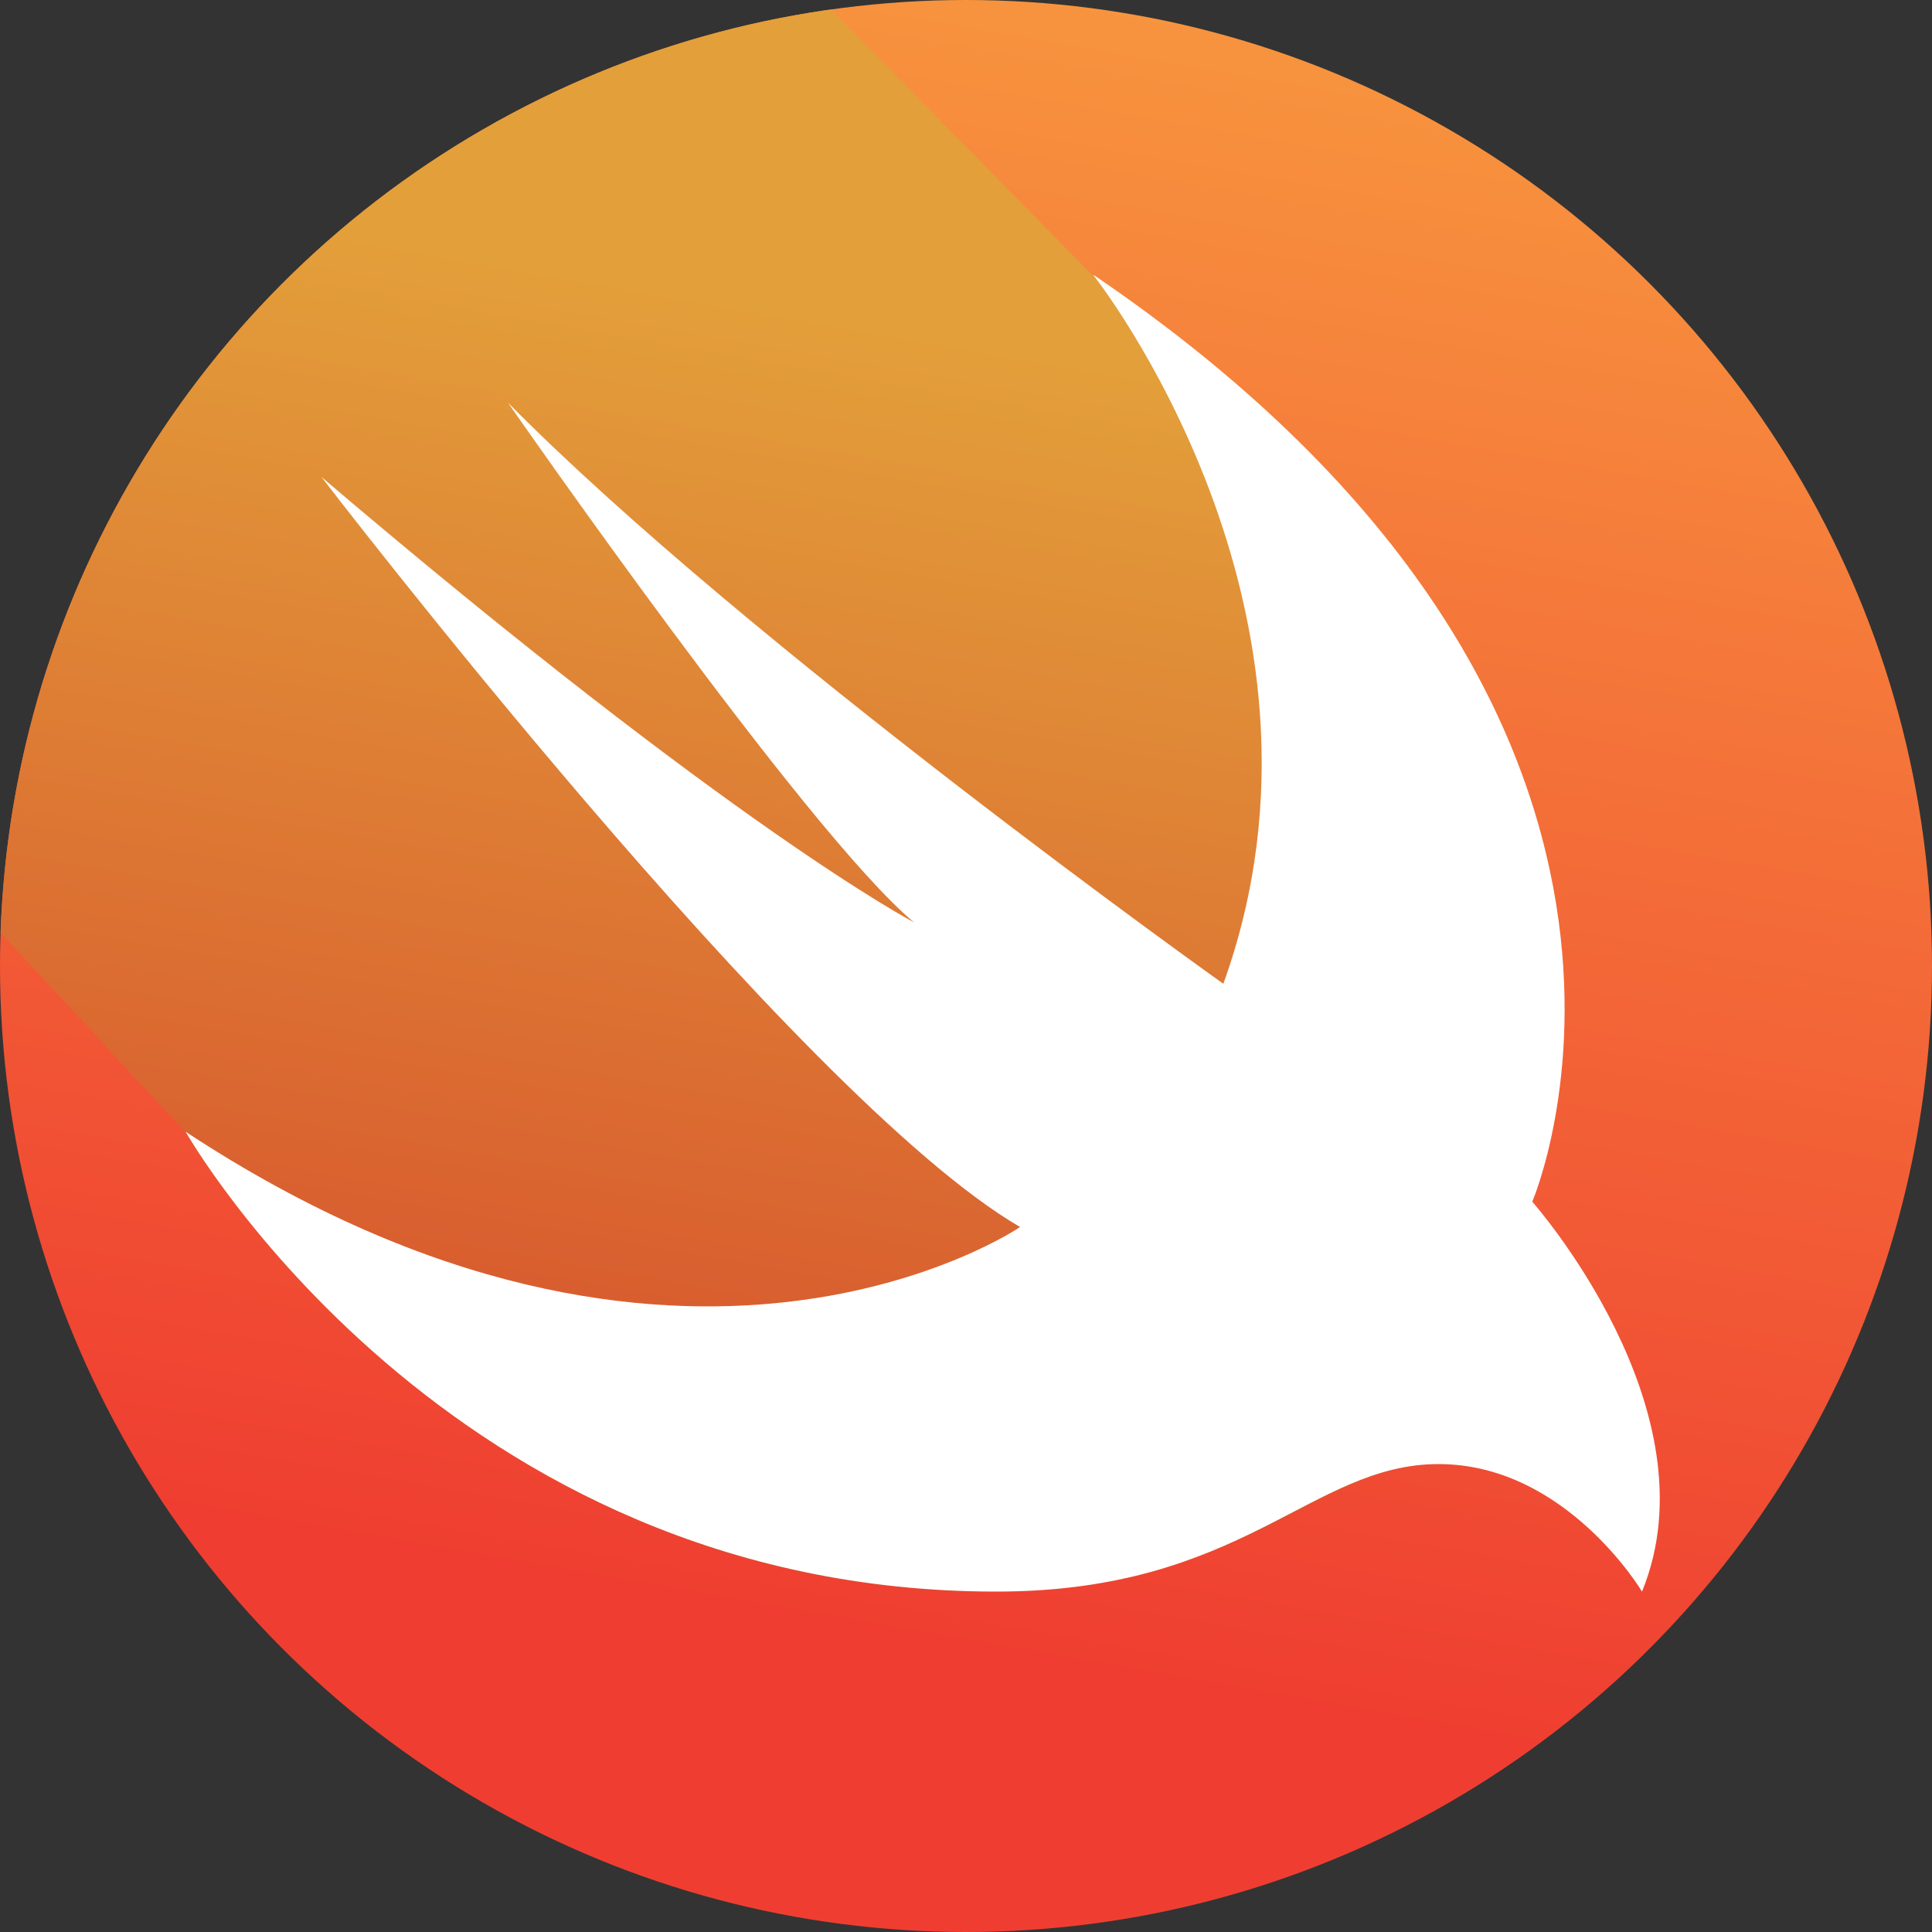 <?xml version="1.0" encoding="UTF-8"?>
<svg id="Layer_2" data-name="Layer 2" xmlns="http://www.w3.org/2000/svg" xmlns:xlink="http://www.w3.org/1999/xlink" viewBox="0 0 100 100">
  <rect x="0" y="0" width="100" height="100" fill="#333333" stroke="none"/>
  <defs>
    <style>
      .cls-1 {
        fill: url(#linear-gradient);
      }

      .cls-1, .cls-2, .cls-3, .cls-4 {
        stroke-width: 0px;
      }

      .cls-2 {
        fill: none;
      }

      .cls-3 {
        fill: #fff;
      }

      .cls-4 {
        fill: url(#linear-gradient-2);
      }

      .cls-5 {
        clip-path: url(#clippath);
      }
    </style>
    <clipPath id="clippath">
      <circle class="cls-2" cx="50" cy="50" r="50"/>
    </clipPath>
    <linearGradient id="linear-gradient" x1="-2396.9" y1="-4304.6" x2="-2394.94" y2="-4293.44" gradientTransform="translate(-23347.61 42032.57) rotate(-180) scale(9.77 -9.77)" gradientUnits="userSpaceOnUse">
      <stop offset="0" stop-color="#faae42"/>
      <stop offset="1" stop-color="#ef3e31"/>
    </linearGradient>
    <linearGradient id="linear-gradient-2" x1="-562.77" y1="-3778.17" x2="-564.21" y2="-3786.34" gradientTransform="translate(5546.78 -36895.4) scale(9.77 -9.77)" gradientUnits="userSpaceOnUse">
      <stop offset="0" stop-color="#e39f3a"/>
      <stop offset="1" stop-color="#d33929"/>
    </linearGradient>
  </defs>
  <g id="Layer_1-2" data-name="Layer 1">
    <g class="cls-5">
      <g>
        <path class="cls-1" d="M21.73-.86h56.34c2.74,0,5.4.44,7.99,1.35,3.73,1.35,7.11,3.73,9.66,6.83,2.58,3.1,4.29,6.91,4.89,10.89.24,1.47.28,2.94.28,4.41v54.95c0,1.75-.08,3.54-.44,5.24-.79,3.93-2.66,7.63-5.36,10.61-2.66,2.98-6.16,5.21-9.93,6.4-2.3.72-4.69,1.03-7.11,1.03-1.07,0-56.46,0-57.3-.04-4.05-.2-8.07-1.51-11.44-3.77-3.3-2.23-6-5.32-7.75-8.9-1.51-3.06-2.26-6.48-2.26-9.89V21.75c-.08-3.38.64-6.72,2.11-9.73,1.71-3.58,4.37-6.72,7.67-8.94C12.43.77,16.41-.58,20.46-.78c.4-.08.83-.08,1.27-.08Z"/>
        <path class="cls-4" d="M84.95,82.34c-.36-.56-.75-1.11-1.19-1.63-.99-1.19-2.15-2.23-3.42-3.1-1.59-1.07-3.46-1.75-5.36-1.83-1.35-.08-2.7.16-3.97.64-1.27.44-2.5,1.07-3.7,1.71-1.39.72-2.78,1.43-4.25,2.03-1.75.72-3.58,1.27-5.44,1.67-2.34.44-4.73.6-7.07.56-4.25-.08-8.5-.72-12.56-1.91-3.58-1.07-6.99-2.54-10.21-4.41-2.82-1.63-5.44-3.5-7.91-5.6-2.03-1.75-3.89-3.62-5.64-5.6-1.19-1.39-2.34-2.86-3.42-4.37-.44-.6-.83-1.23-1.19-1.87L-.88,47.3v-25.63C-.88,9.23,9.17-.86,21.61-.86h20.07l14.86,15.1c33.54,22.81,22.69,47.96,22.69,47.96,0,0,9.54,10.73,5.72,20.15Z"/>
        <path class="cls-3" d="M56.62,14.24c33.54,22.81,22.69,47.96,22.69,47.96,0,0,9.54,10.77,5.68,20.18,0,0-3.93-6.6-10.53-6.6s-10.09,6.6-22.89,6.6c-28.49,0-41.96-23.8-41.96-23.8,25.67,16.89,43.19,4.93,43.19,4.93-11.56-6.72-36.16-38.82-36.16-38.82,21.42,18.24,30.67,23.05,30.67,23.05-5.52-4.57-21.02-26.9-21.02-26.9,12.4,12.56,37.03,30.08,37.03,30.08,6.99-19.39-6.72-36.67-6.72-36.67Z"/>
      </g>
    </g>
  </g>
</svg>